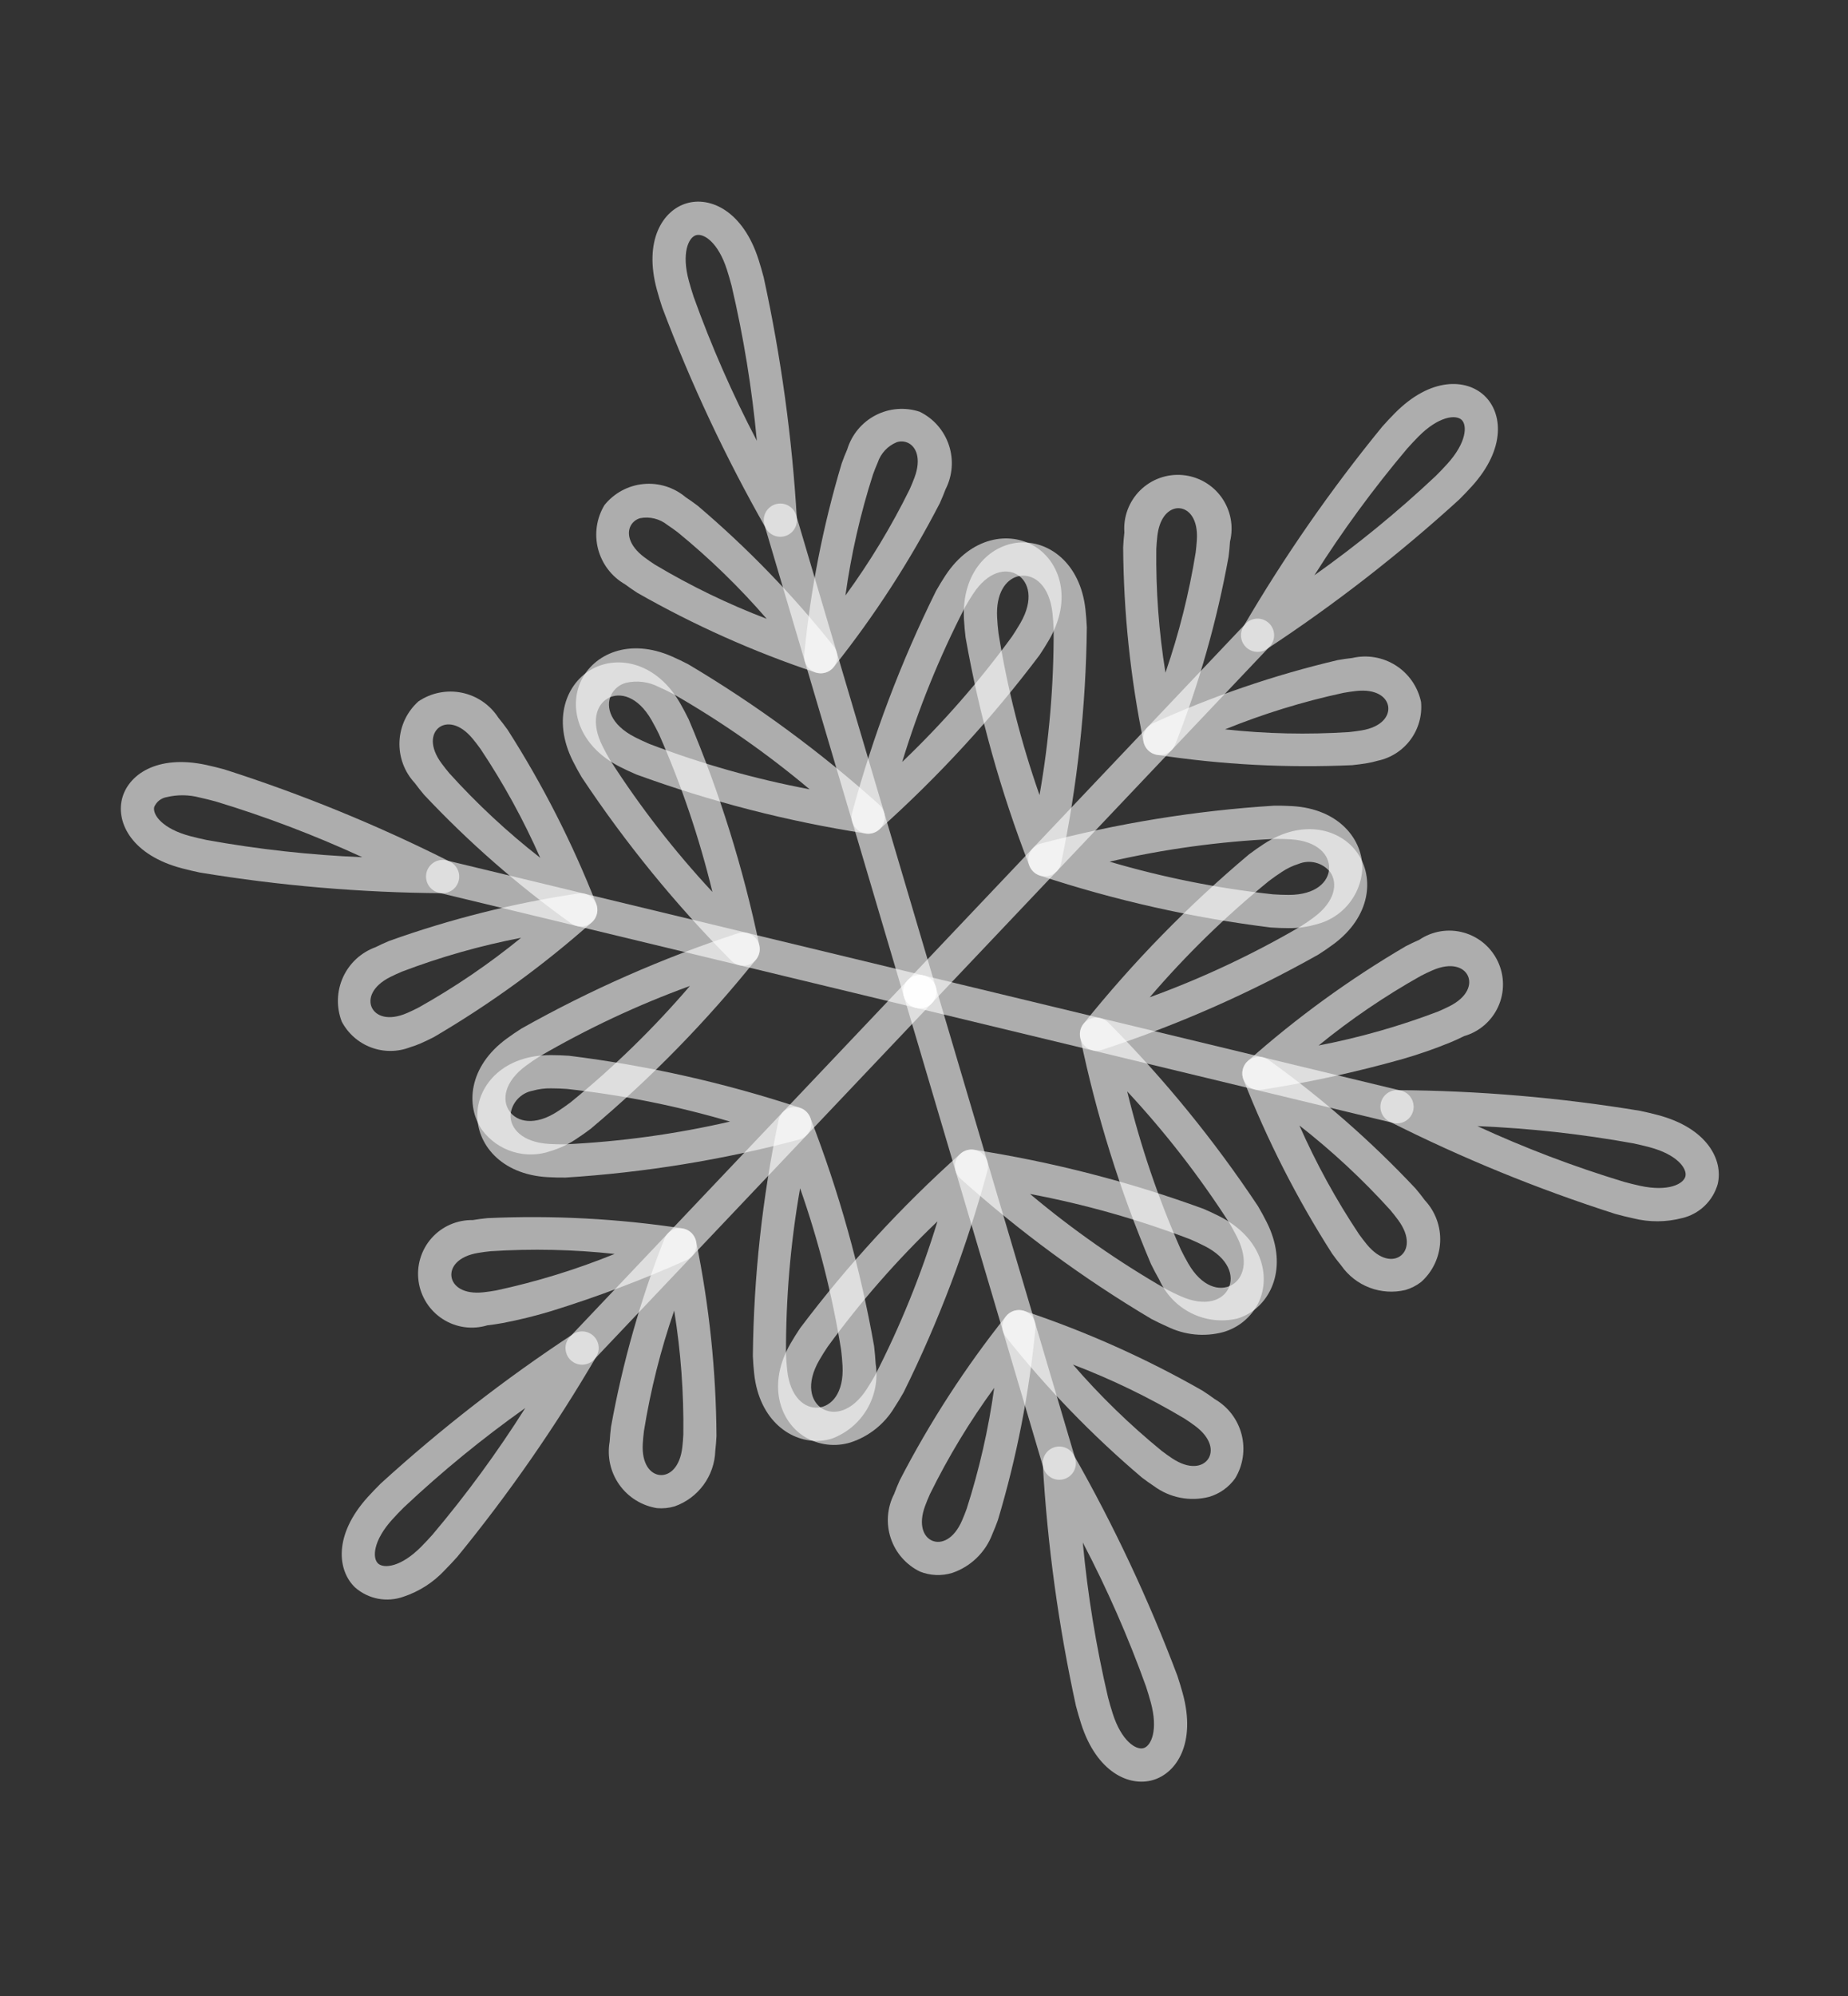 <?xml version="1.0" encoding="UTF-8"?> <svg xmlns="http://www.w3.org/2000/svg" width="138" height="149" viewBox="0 0 138 149" fill="none"><rect x="0" y="0" width="138" height="149" fill="#333333" stroke="none"/><path d="M58.624 40.014C58.356 40.094 58.068 40.08 57.809 39.975C57.549 39.87 57.333 39.68 57.195 39.436C54.186 34.151 51.597 28.637 49.451 22.946C49.308 22.513 49.174 22.071 49.054 21.63C48.048 17.944 49.498 15.7 51.272 15.175C53.046 14.65 55.484 15.743 56.647 19.383C56.786 19.823 56.915 20.267 57.029 20.703C58.325 26.646 59.154 32.68 59.508 38.751C59.525 39.031 59.447 39.308 59.286 39.537C59.125 39.767 58.892 39.935 58.624 40.014ZM51.976 17.555C51.413 17.722 50.875 18.893 51.444 20.978C51.553 21.377 51.674 21.777 51.803 22.167C53.127 25.849 54.702 29.436 56.518 32.901C56.155 29.005 55.525 25.139 54.632 21.33C54.529 20.936 54.412 20.535 54.285 20.136C53.629 18.078 52.54 17.388 51.976 17.555Z" fill="white" fill-opacity="0.6"></path><path d="M61.64 50.205C61.445 50.263 61.239 50.271 61.04 50.23C60.841 50.19 60.655 50.1 60.498 49.971C60.342 49.841 60.219 49.675 60.142 49.487C60.065 49.299 60.035 49.094 60.055 48.892C60.519 44.039 61.458 39.245 62.858 34.577C62.981 34.23 63.12 33.881 63.269 33.54C63.434 32.997 63.706 32.492 64.069 32.055C64.431 31.618 64.878 31.258 65.382 30.997C65.885 30.735 66.436 30.577 67.002 30.532C67.568 30.486 68.137 30.555 68.676 30.733C69.187 30.981 69.643 31.329 70.018 31.756C70.393 32.184 70.678 32.682 70.858 33.221C71.038 33.76 71.109 34.33 71.066 34.897C71.023 35.464 70.868 36.016 70.609 36.522C70.477 36.872 70.335 37.218 70.183 37.554C67.947 41.882 65.292 45.98 62.257 49.789C62.099 49.987 61.883 50.133 61.64 50.205ZM66.971 33.004C66.636 33.14 66.335 33.347 66.088 33.611C65.841 33.876 65.654 34.191 65.54 34.534C65.414 34.824 65.297 35.121 65.19 35.417C64.246 38.362 63.557 41.384 63.133 44.449C64.957 41.952 66.561 39.301 67.928 36.526C68.056 36.243 68.177 35.948 68.289 35.649C68.826 34.211 68.404 33.297 67.749 33.031C67.5 32.933 67.226 32.923 66.971 33.004Z" fill="white" fill-opacity="0.6"></path><path d="M65.183 62.182C64.972 62.244 64.747 62.249 64.533 62.196C64.319 62.142 64.123 62.033 63.965 61.878C63.807 61.723 63.694 61.529 63.636 61.316C63.578 61.103 63.578 60.878 63.636 60.665C65.177 54.958 67.273 49.416 69.893 44.119C70.11 43.733 70.344 43.348 70.588 42.975C72.521 40.02 75.422 39.64 77.285 40.792C79.149 41.944 80.108 44.712 78.336 47.767C78.111 48.154 77.871 48.536 77.624 48.904C74.07 53.622 70.062 57.981 65.659 61.917C65.522 62.04 65.36 62.13 65.183 62.182ZM72.662 44.336C72.447 44.663 72.242 45.001 72.053 45.339C70.152 49.035 68.585 52.895 67.372 56.872C70.378 54.004 73.121 50.872 75.57 47.514C75.785 47.194 75.994 46.858 76.192 46.519C77.221 44.746 76.828 43.425 75.982 42.903C75.137 42.38 73.783 42.62 72.662 44.336Z" fill="white" fill-opacity="0.6"></path><path d="M61.639 50.206C61.396 50.278 61.136 50.274 60.895 50.193C56.275 48.65 51.817 46.658 47.585 44.244C47.276 44.044 46.967 43.831 46.667 43.609C46.175 43.326 45.743 42.947 45.399 42.495C45.055 42.043 44.804 41.526 44.661 40.976C44.519 40.426 44.487 39.852 44.569 39.29C44.651 38.727 44.844 38.187 45.138 37.701C45.493 37.258 45.933 36.891 46.433 36.621C46.932 36.351 47.48 36.184 48.045 36.129C48.61 36.074 49.18 36.133 49.722 36.302C50.264 36.471 50.767 36.747 51.202 37.113C51.512 37.318 51.817 37.535 52.11 37.758C55.825 40.913 59.223 44.425 62.255 48.242C62.381 48.401 62.467 48.589 62.504 48.789C62.541 48.988 62.529 49.194 62.468 49.388C62.408 49.582 62.3 49.758 62.156 49.901C62.011 50.043 61.834 50.148 61.639 50.206ZM47.805 38.678C47.548 38.749 47.324 38.907 47.169 39.124C46.763 39.704 46.906 40.7 48.139 41.614C48.395 41.804 48.658 41.985 48.92 42.154C51.576 43.738 54.365 45.088 57.254 46.19C55.23 43.85 53.007 41.689 50.611 39.732C50.362 39.543 50.102 39.358 49.839 39.183C49.556 38.956 49.228 38.794 48.877 38.707C48.526 38.619 48.16 38.609 47.805 38.678Z" fill="white" fill-opacity="0.6"></path><path d="M65.185 62.178C65.009 62.23 64.823 62.243 64.642 62.214C58.806 61.309 53.072 59.834 47.522 57.81C47.111 57.635 46.703 57.445 46.306 57.244C43.156 55.645 42.455 52.802 43.39 50.82C44.325 48.839 46.965 47.579 50.196 49.007C50.607 49.188 51.013 49.384 51.403 49.588C56.484 52.606 61.258 56.114 65.658 60.063C65.822 60.21 65.945 60.398 66.013 60.609C66.08 60.819 66.09 61.044 66.042 61.26C65.994 61.475 65.889 61.674 65.738 61.835C65.588 61.997 65.396 62.115 65.185 62.178ZM46.748 50.965C46.507 51.029 46.283 51.144 46.09 51.303C45.897 51.461 45.74 51.659 45.63 51.883C45.206 52.781 45.597 54.102 47.425 55.03C47.773 55.206 48.13 55.373 48.489 55.526C52.371 57.011 56.377 58.145 60.46 58.915C57.277 56.239 53.861 53.854 50.254 51.788C49.913 51.609 49.557 51.437 49.197 51.277C48.443 50.887 47.576 50.776 46.748 50.965Z" fill="white" fill-opacity="0.6"></path><path d="M69.041 75.209C68.885 75.255 68.721 75.27 68.559 75.253C68.397 75.236 68.24 75.187 68.097 75.109C67.954 75.032 67.828 74.926 67.725 74.8C67.623 74.673 67.546 74.527 67.5 74.371L57.084 39.178C56.99 38.862 57.026 38.522 57.182 38.233C57.339 37.944 57.604 37.73 57.919 37.636C58.234 37.543 58.574 37.579 58.863 37.736C59.151 37.893 59.366 38.159 59.46 38.474L69.876 73.667C69.922 73.824 69.937 73.987 69.92 74.149C69.903 74.311 69.855 74.468 69.777 74.612C69.7 74.755 69.595 74.881 69.469 74.984C69.342 75.086 69.197 75.162 69.041 75.209Z" fill="white" fill-opacity="0.6"></path><path d="M86.105 132.863C84.331 133.388 81.893 132.294 80.73 128.654C80.592 128.219 80.463 127.775 80.347 127.334C79.05 121.392 78.221 115.357 77.869 109.285C77.852 109.006 77.93 108.729 78.091 108.499C78.251 108.27 78.484 108.102 78.753 108.023C79.021 107.943 79.308 107.957 79.568 108.062C79.827 108.167 80.044 108.357 80.182 108.601C83.19 113.886 85.779 119.4 87.925 125.091C88.067 125.519 88.201 125.962 88.323 126.406C89.329 130.092 87.878 132.338 86.105 132.863ZM80.858 115.135C81.22 119.031 81.851 122.897 82.745 126.706C82.849 127.105 82.965 127.506 83.091 127.899C83.747 129.958 84.837 130.649 85.4 130.482C85.963 130.315 86.502 129.143 85.932 127.058C85.822 126.656 85.701 126.255 85.573 125.868C84.249 122.187 82.673 118.6 80.858 115.135Z" fill="white" fill-opacity="0.6"></path><path d="M71.102 117.407C70.314 117.647 69.467 117.611 68.7 117.307C68.19 117.058 67.734 116.71 67.359 116.283C66.984 115.855 66.698 115.358 66.519 114.818C66.338 114.279 66.268 113.71 66.31 113.143C66.353 112.576 66.508 112.024 66.767 111.518C66.897 111.169 67.041 110.821 67.192 110.486C69.428 106.157 72.084 102.06 75.12 98.251C75.287 98.042 75.516 97.892 75.775 97.825C76.033 97.757 76.307 97.774 76.555 97.875C76.802 97.976 77.011 98.154 77.149 98.383C77.288 98.612 77.348 98.88 77.322 99.146C76.857 103.999 75.918 108.793 74.519 113.461C74.395 113.807 74.257 114.156 74.107 114.498C73.853 115.176 73.451 115.788 72.931 116.291C72.412 116.794 71.787 117.176 71.102 117.407ZM74.244 103.591C72.42 106.087 70.816 108.738 69.449 111.512C69.321 111.797 69.199 112.091 69.088 112.389C68.551 113.828 68.973 114.741 69.629 115.007C70.286 115.272 71.222 114.912 71.836 113.504C71.962 113.213 72.08 112.915 72.186 112.622C73.131 109.677 73.82 106.655 74.244 103.591Z" fill="white" fill-opacity="0.6"></path><path d="M63.532 107.661C62.962 107.839 62.36 107.894 61.767 107.822C61.174 107.75 60.602 107.554 60.09 107.246C58.227 106.092 57.268 103.326 59.04 100.27C59.264 99.884 59.503 99.502 59.751 99.134C63.305 94.414 67.313 90.056 71.717 86.12C71.916 85.941 72.168 85.832 72.434 85.808C72.701 85.784 72.968 85.847 73.195 85.988C73.423 86.129 73.599 86.34 73.697 86.59C73.795 86.839 73.81 87.114 73.739 87.372C72.199 93.079 70.103 98.62 67.483 103.917C67.267 104.301 67.033 104.686 66.787 105.062C66.048 106.291 64.893 107.213 63.532 107.661ZM70.005 91.164C66.999 94.032 64.255 97.164 61.807 100.523C61.589 100.845 61.38 101.179 61.185 101.517C60.156 103.291 60.548 104.612 61.392 105.134C62.236 105.656 63.592 105.416 64.714 103.702C64.929 103.372 65.134 103.035 65.323 102.699C67.225 99.002 68.791 95.141 70.005 91.164Z" fill="white" fill-opacity="0.6"></path><path d="M90.279 111.732C89.578 111.911 88.846 111.931 88.136 111.792C87.427 111.653 86.757 111.358 86.174 110.928C85.862 110.721 85.557 110.504 85.266 110.281C81.55 107.128 78.153 103.617 75.122 99.798C74.955 99.589 74.861 99.332 74.852 99.064C74.843 98.796 74.921 98.533 75.074 98.314C75.228 98.095 75.447 97.931 75.701 97.847C75.955 97.763 76.229 97.764 76.483 97.849C81.102 99.392 85.559 101.384 89.791 103.798C90.101 103.996 90.411 104.21 90.71 104.432C91.202 104.715 91.633 105.094 91.978 105.546C92.322 105.999 92.573 106.515 92.715 107.065C92.858 107.616 92.889 108.189 92.807 108.751C92.726 109.314 92.533 109.854 92.239 110.34C91.762 111.013 91.071 111.504 90.279 111.732ZM80.123 101.852C82.146 104.192 84.369 106.352 86.765 108.308C87.012 108.497 87.272 108.682 87.538 108.858C88.819 109.704 89.802 109.498 90.208 108.917C90.614 108.336 90.47 107.341 89.236 106.427C88.98 106.237 88.718 106.056 88.456 105.887C85.8 104.303 83.012 102.953 80.123 101.852Z" fill="white" fill-opacity="0.6"></path><path d="M91.325 99.436C89.94 99.8 88.47 99.655 87.181 99.026C86.772 98.846 86.366 98.651 85.974 98.445C80.893 95.427 76.119 91.919 71.72 87.971C71.52 87.792 71.383 87.554 71.329 87.291C71.276 87.029 71.309 86.756 71.423 86.514C71.537 86.272 71.727 86.073 71.963 85.948C72.2 85.823 72.471 85.778 72.735 85.819C78.571 86.725 84.306 88.2 89.856 90.224C90.263 90.397 90.671 90.587 91.07 90.79C94.222 92.39 94.923 95.232 93.987 97.214C93.725 97.751 93.352 98.227 92.894 98.61C92.435 98.993 91.9 99.275 91.325 99.436ZM76.918 89.12C80.101 91.795 83.516 94.18 87.122 96.247C87.467 96.427 87.822 96.599 88.179 96.757C90.055 97.585 91.323 97.05 91.745 96.151C92.168 95.252 91.78 93.93 89.952 93.003C89.602 92.826 89.244 92.659 88.889 92.507C85.007 91.023 81.001 89.889 76.918 89.12Z" fill="white" fill-opacity="0.6"></path><path d="M79.457 110.401C79.301 110.448 79.137 110.463 78.975 110.446C78.813 110.429 78.656 110.38 78.513 110.302C78.37 110.224 78.244 110.119 78.141 109.992C78.039 109.866 77.962 109.72 77.916 109.564L67.5 74.371C67.406 74.055 67.442 73.716 67.599 73.427C67.755 73.138 68.02 72.923 68.335 72.83C68.65 72.736 68.99 72.772 69.279 72.93C69.567 73.087 69.782 73.352 69.876 73.668L80.292 108.86C80.338 109.016 80.353 109.18 80.336 109.342C80.319 109.504 80.271 109.661 80.193 109.804C80.116 109.947 80.011 110.074 79.884 110.176C79.758 110.279 79.613 110.355 79.457 110.401Z" fill="white" fill-opacity="0.6"></path><path d="M33.405 66.618C33.288 66.653 33.166 66.67 33.044 66.669C26.971 66.63 20.91 66.115 14.917 65.126C14.476 65.034 14.026 64.929 13.581 64.811C9.891 63.838 8.674 61.456 9.106 59.656C9.537 57.855 11.701 56.287 15.428 57.102C15.873 57.2 16.321 57.31 16.762 57.432C22.548 59.283 28.181 61.586 33.608 64.32C33.83 64.431 34.014 64.607 34.135 64.825C34.257 65.042 34.31 65.291 34.288 65.539C34.266 65.787 34.17 66.023 34.013 66.216C33.855 66.408 33.644 66.548 33.405 66.618ZM12.453 59.498C12.247 59.532 12.053 59.617 11.889 59.746C11.725 59.875 11.597 60.044 11.516 60.236C11.379 60.809 12.124 61.861 14.21 62.411C14.613 62.518 15.019 62.613 15.419 62.696C19.264 63.392 23.152 63.822 27.055 63.983C23.505 62.346 19.847 60.956 16.107 59.823C15.708 59.714 15.303 59.615 14.902 59.526C14.1 59.315 13.259 59.306 12.453 59.498Z" fill="white" fill-opacity="0.6"></path><path d="M30.631 78.166C29.694 78.53 28.656 78.537 27.714 78.184C26.771 77.832 25.991 77.145 25.521 76.254C25.316 75.724 25.218 75.158 25.235 74.59C25.25 74.022 25.38 73.463 25.614 72.946C25.849 72.429 26.184 71.964 26.601 71.578C27.018 71.193 27.508 70.895 28.041 70.701C28.374 70.534 28.715 70.378 29.054 70.236C33.637 68.595 38.369 67.407 43.184 66.689C43.448 66.649 43.719 66.696 43.954 66.823C44.19 66.949 44.379 67.149 44.492 67.392C44.605 67.635 44.637 67.907 44.583 68.169C44.528 68.432 44.391 68.669 44.19 68.847C40.55 72.079 36.601 74.947 32.401 77.409C32.073 77.579 31.734 77.74 31.395 77.888C31.146 77.996 30.891 78.089 30.631 78.166ZM29.151 72.921C27.779 73.608 27.468 74.563 27.767 75.205C28.067 75.847 29.002 76.223 30.407 75.611C30.695 75.485 30.984 75.348 31.263 75.203C33.958 73.693 36.518 71.952 38.912 69.999C35.878 70.582 32.9 71.427 30.012 72.526C29.725 72.647 29.436 72.779 29.151 72.921Z" fill="white" fill-opacity="0.6"></path><path d="M41.146 85.91C40.234 86.234 39.242 86.256 38.316 85.974C37.389 85.692 36.577 85.12 35.998 84.343C34.751 82.539 34.98 79.62 37.828 77.532C38.188 77.269 38.559 77.014 38.933 76.777C44.079 73.881 49.496 71.498 55.108 69.66C55.362 69.576 55.636 69.577 55.89 69.662C56.143 69.748 56.363 69.913 56.515 70.133C56.667 70.353 56.744 70.617 56.734 70.885C56.725 71.153 56.629 71.41 56.46 71.618C52.764 76.227 48.626 80.461 44.105 84.26C43.752 84.527 43.383 84.786 43.008 85.03C42.434 85.412 41.806 85.709 41.146 85.91ZM51.52 73.593C47.617 75.013 43.849 76.781 40.26 78.874C39.934 79.081 39.608 79.304 39.293 79.535C37.64 80.746 37.47 82.113 38.035 82.932C38.599 83.75 39.938 84.072 41.653 82.951C41.981 82.737 42.304 82.51 42.613 82.277C45.835 79.654 48.816 76.748 51.52 73.593Z" fill="white" fill-opacity="0.6"></path><path d="M43.723 69.106C43.542 69.16 43.351 69.172 43.165 69.14C42.979 69.109 42.802 69.035 42.649 68.925C38.685 66.091 35.007 62.876 31.668 59.324C31.431 59.043 31.198 58.748 30.977 58.449C30.589 58.033 30.288 57.545 30.091 57.011C29.895 56.478 29.806 55.91 29.831 55.342C29.857 54.775 29.995 54.217 30.238 53.704C30.481 53.191 30.825 52.731 31.248 52.352C31.718 52.034 32.246 51.813 32.803 51.702C33.359 51.591 33.933 51.592 34.489 51.706C35.045 51.82 35.573 52.044 36.042 52.365C36.51 52.686 36.91 53.097 37.218 53.575C37.455 53.862 37.684 54.16 37.899 54.46C40.526 58.567 42.744 62.922 44.523 67.461C44.586 67.621 44.614 67.793 44.608 67.965C44.601 68.137 44.559 68.305 44.483 68.46C44.408 68.615 44.302 68.752 44.171 68.863C44.04 68.974 43.888 69.057 43.723 69.106ZM32.97 56.975C33.159 57.232 33.357 57.483 33.559 57.722C35.634 60.016 37.904 62.127 40.342 64.029C39.093 61.198 37.602 58.479 35.885 55.905C35.702 55.65 35.508 55.396 35.307 55.152C34.33 53.966 33.329 53.875 32.773 54.311C32.216 54.747 32.06 55.739 32.97 56.975Z" fill="white" fill-opacity="0.6"></path><path d="M55.848 72.031C55.633 72.095 55.405 72.099 55.188 72.043C54.971 71.987 54.774 71.874 54.616 71.714C50.45 67.52 46.703 62.927 43.431 58.002C43.206 57.621 42.989 57.226 42.788 56.826C41.196 53.667 42.315 50.963 44.243 49.924C46.171 48.885 49.042 49.44 50.8 52.507C51.023 52.897 51.234 53.297 51.428 53.693C53.735 59.138 55.503 64.796 56.708 70.586C56.763 70.848 56.732 71.121 56.62 71.364C56.507 71.607 56.32 71.807 56.084 71.934C56.009 71.974 55.93 72.007 55.848 72.031ZM45 55.708C45.177 56.059 45.367 56.406 45.563 56.739C47.811 60.24 50.366 63.532 53.2 66.576C52.22 62.532 50.881 58.584 49.199 54.779C49.03 54.432 48.845 54.083 48.649 53.741C47.629 51.961 46.289 51.638 45.418 52.11C44.544 52.58 44.076 53.876 45 55.708Z" fill="white" fill-opacity="0.6"></path><path d="M69.039 75.209C68.831 75.27 68.61 75.276 68.399 75.225L32.764 66.634C32.605 66.596 32.456 66.527 32.325 66.431C32.193 66.335 32.081 66.214 31.996 66.076C31.911 65.936 31.854 65.782 31.829 65.621C31.803 65.46 31.809 65.296 31.847 65.137C31.885 64.979 31.954 64.83 32.05 64.698C32.145 64.566 32.266 64.454 32.404 64.369C32.543 64.284 32.697 64.228 32.858 64.202C33.019 64.177 33.183 64.183 33.341 64.221L68.978 72.812C69.244 72.875 69.481 73.025 69.653 73.238C69.825 73.45 69.922 73.714 69.929 73.987C69.936 74.261 69.853 74.529 69.692 74.75C69.531 74.971 69.301 75.132 69.039 75.209Z" fill="white" fill-opacity="0.6"></path><path d="M125.62 90.919C124.416 91.234 123.153 91.239 121.947 90.935C121.499 90.838 121.051 90.727 120.614 90.606C114.828 88.755 109.195 86.452 103.768 83.719C103.517 83.593 103.316 83.386 103.198 83.132C103.079 82.878 103.051 82.591 103.116 82.318C103.182 82.045 103.337 81.803 103.558 81.631C103.779 81.458 104.052 81.366 104.332 81.369C110.404 81.407 116.465 81.923 122.458 82.911C122.904 83.004 123.354 83.11 123.795 83.226C127.485 84.199 128.701 86.581 128.271 88.382C128.094 89.003 127.756 89.565 127.29 90.011C126.824 90.457 126.247 90.771 125.62 90.919ZM122.473 88.511C124.583 88.971 125.723 88.374 125.86 87.801C125.997 87.228 125.253 86.176 123.165 85.626C122.766 85.521 122.359 85.425 121.958 85.341C118.113 84.645 114.225 84.215 110.321 84.055C113.871 85.691 117.529 87.081 121.27 88.214C121.664 88.323 122.067 88.423 122.473 88.511Z" fill="white" fill-opacity="0.6"></path><path d="M104.761 79.041C101.288 80.021 97.759 80.791 94.193 81.347C93.929 81.387 93.658 81.341 93.422 81.214C93.186 81.087 92.998 80.888 92.884 80.645C92.771 80.402 92.739 80.129 92.794 79.867C92.848 79.605 92.986 79.367 93.187 79.19C96.828 75.957 100.777 73.089 104.977 70.628C105.304 70.458 105.643 70.297 105.984 70.149C106.464 69.825 107.008 69.608 107.58 69.515C108.152 69.422 108.737 69.454 109.295 69.609C109.854 69.764 110.372 70.038 110.815 70.413C111.257 70.788 111.613 71.255 111.859 71.78C112.104 72.306 112.233 72.879 112.236 73.459C112.239 74.039 112.117 74.613 111.877 75.141C111.637 75.669 111.286 76.139 110.847 76.517C110.409 76.896 109.894 77.175 109.337 77.335C109.003 77.503 108.661 77.659 108.323 77.8C107.159 78.277 105.97 78.691 104.761 79.041ZM98.465 78.038C101.499 77.454 104.477 76.609 107.365 75.511C107.653 75.39 107.943 75.258 108.227 75.115C109.599 74.429 109.91 73.474 109.611 72.831C109.312 72.189 108.377 71.813 106.972 72.426C106.681 72.552 106.394 72.689 106.115 72.833C103.42 74.344 100.86 76.085 98.465 78.038Z" fill="white" fill-opacity="0.6"></path><path d="M82.231 78.383C81.978 78.458 81.707 78.451 81.458 78.361C81.209 78.271 80.996 78.103 80.849 77.883C80.702 77.663 80.629 77.402 80.64 77.138C80.652 76.873 80.748 76.619 80.914 76.414C84.611 71.806 88.749 67.572 93.27 63.772C93.624 63.506 93.992 63.246 94.367 63.002C97.323 61.07 100.131 61.886 101.378 63.689C102.624 65.492 102.395 68.412 99.548 70.499C99.188 70.763 98.817 71.017 98.442 71.255C93.296 74.15 87.879 76.534 82.269 78.371L82.231 78.383ZM96.961 64.487C96.522 64.624 96.105 64.824 95.723 65.08C95.394 65.295 95.072 65.521 94.763 65.755C91.54 68.377 88.559 71.284 85.855 74.439C89.758 73.018 93.527 71.251 97.115 69.157C97.443 68.95 97.768 68.728 98.083 68.496C99.735 67.285 99.905 65.918 99.339 65.1C99.063 64.753 98.681 64.506 98.252 64.395C97.823 64.285 97.37 64.317 96.961 64.487Z" fill="white" fill-opacity="0.6"></path><path d="M104.955 96.286C104.065 96.5 103.132 96.44 102.276 96.115C101.421 95.79 100.682 95.214 100.158 94.463C99.918 94.171 99.689 93.873 99.478 93.577C96.851 89.47 94.633 85.115 92.854 80.576C92.756 80.326 92.741 80.052 92.812 79.794C92.882 79.535 93.034 79.307 93.245 79.142C93.456 78.978 93.714 78.886 93.981 78.88C94.249 78.875 94.511 78.956 94.728 79.112C98.692 81.946 102.369 85.162 105.707 88.713C105.944 88.993 106.178 89.287 106.399 89.589C106.787 90.004 107.088 90.493 107.285 91.027C107.481 91.56 107.57 92.127 107.544 92.695C107.519 93.263 107.381 93.82 107.138 94.333C106.895 94.846 106.552 95.306 106.129 95.684C105.779 95.957 105.38 96.161 104.955 96.286ZM97.034 84.009C98.283 86.84 99.774 89.558 101.491 92.133C101.671 92.385 101.867 92.638 102.07 92.886C103.044 94.071 104.044 94.163 104.603 93.727C105.162 93.291 105.317 92.298 104.406 91.062C104.216 90.805 104.018 90.555 103.818 90.316C101.742 88.022 99.472 85.912 97.034 84.009Z" fill="white" fill-opacity="0.6"></path><path d="M92.377 98.425C91.226 98.689 90.018 98.545 88.96 98.017C87.902 97.49 87.059 96.611 86.575 95.531C86.354 95.143 86.143 94.744 85.948 94.346C83.641 88.9 81.873 83.242 80.667 77.453C80.612 77.19 80.642 76.917 80.755 76.674C80.868 76.431 81.056 76.231 81.291 76.104C81.527 75.977 81.797 75.93 82.062 75.97C82.327 76.01 82.572 76.134 82.76 76.325C86.926 80.519 90.672 85.112 93.945 90.036C94.171 90.421 94.387 90.817 94.587 91.214C96.179 94.373 95.059 97.076 93.133 98.113C92.892 98.243 92.639 98.347 92.377 98.425ZM84.174 81.464C85.155 85.507 86.494 89.455 88.175 93.26C88.345 93.609 88.531 93.958 88.726 94.297C89.745 96.078 91.083 96.401 91.957 95.928C92.832 95.456 93.299 94.163 92.376 92.33C92.199 91.982 92.011 91.635 91.812 91.299C89.564 87.8 87.008 84.508 84.174 81.464Z" fill="white" fill-opacity="0.6"></path><path d="M104.675 83.8C104.466 83.862 104.245 83.867 104.034 83.816L68.399 75.226C68.24 75.188 68.091 75.119 67.96 75.023C67.828 74.927 67.716 74.806 67.631 74.667C67.546 74.528 67.489 74.374 67.464 74.213C67.438 74.052 67.445 73.887 67.483 73.729C67.521 73.57 67.59 73.421 67.685 73.289C67.781 73.157 67.902 73.046 68.04 72.961C68.179 72.876 68.333 72.819 68.494 72.794C68.655 72.768 68.819 72.775 68.977 72.813L104.612 81.404C104.878 81.467 105.115 81.617 105.287 81.829C105.459 82.042 105.556 82.305 105.564 82.578C105.571 82.852 105.488 83.12 105.327 83.341C105.166 83.562 104.937 83.723 104.675 83.8Z" fill="white" fill-opacity="0.6"></path><path d="M94.26 48.607C94.022 48.677 93.768 48.674 93.531 48.598C93.295 48.522 93.086 48.377 92.933 48.181C92.78 47.985 92.689 47.747 92.672 47.499C92.655 47.251 92.713 47.004 92.839 46.789C95.904 41.541 99.376 36.544 103.223 31.841C103.526 31.5 103.842 31.163 104.161 30.84C106.846 28.125 109.513 28.264 110.856 29.541C112.199 30.817 112.473 33.477 109.907 36.302C109.598 36.642 109.278 36.976 108.957 37.294C104.467 41.384 99.664 45.116 94.59 48.453C94.488 48.52 94.377 48.572 94.26 48.607ZM105.922 32.587C105.634 32.88 105.348 33.184 105.073 33.493C102.553 36.479 100.24 39.635 98.153 42.939C101.34 40.68 104.368 38.204 107.215 35.527C107.505 35.24 107.794 34.939 108.072 34.631C109.525 33.033 109.576 31.745 109.149 31.34C108.723 30.934 107.441 31.053 105.922 32.587Z" fill="white" fill-opacity="0.6"></path><path d="M102.873 56.785C102.613 56.861 102.348 56.922 102.081 56.966C101.715 57.027 101.342 57.077 100.976 57.113C96.113 57.334 91.239 57.077 86.425 56.347C86.16 56.307 85.915 56.183 85.727 55.992C85.539 55.802 85.417 55.556 85.38 55.29C85.343 55.025 85.392 54.755 85.521 54.52C85.65 54.286 85.851 54.099 86.095 53.989C90.524 51.97 95.141 50.391 99.879 49.274C100.24 49.209 100.611 49.154 100.982 49.113C101.535 48.985 102.108 48.968 102.667 49.065C103.226 49.161 103.761 49.369 104.239 49.675C104.718 49.981 105.13 50.38 105.452 50.848C105.775 51.316 106.001 51.844 106.117 52.4C106.208 53.403 105.928 54.403 105.33 55.212C104.732 56.02 103.857 56.58 102.873 56.785ZM91.481 54.44C94.553 54.775 97.649 54.843 100.733 54.643C101.044 54.612 101.359 54.571 101.672 54.519C103.186 54.268 103.762 53.444 103.665 52.742C103.567 52.039 102.786 51.408 101.26 51.579C100.945 51.614 100.629 51.661 100.322 51.716C97.302 52.367 94.344 53.278 91.481 54.44Z" fill="white" fill-opacity="0.6"></path><path d="M98.266 69.002C97.603 69.193 96.915 69.286 96.225 69.278C95.778 69.277 95.327 69.26 94.886 69.229C89.025 68.502 83.249 67.203 77.64 65.349C77.385 65.265 77.164 65.102 77.01 64.882C76.856 64.663 76.778 64.4 76.785 64.132C76.793 63.864 76.888 63.606 77.054 63.397C77.221 63.187 77.451 63.037 77.71 62.969C83.416 61.457 89.258 60.508 95.151 60.137C95.593 60.132 96.042 60.142 96.49 60.169C100.015 60.37 101.796 62.694 101.731 64.886C101.669 65.853 101.299 66.775 100.675 67.515C100.052 68.256 99.207 68.777 98.266 69.002ZM82.859 64.316C86.845 65.491 90.928 66.306 95.059 66.754C95.445 66.781 95.838 66.795 96.231 66.796C98.279 66.803 99.225 65.804 99.254 64.811C99.282 63.818 98.397 62.763 96.351 62.646C95.959 62.623 95.564 62.615 95.178 62.619C91.029 62.815 86.906 63.383 82.859 64.316Z" fill="white" fill-opacity="0.6"></path><path d="M86.958 56.31C86.793 56.358 86.62 56.372 86.45 56.35C86.28 56.327 86.116 56.27 85.969 56.181C85.821 56.093 85.694 55.974 85.595 55.834C85.496 55.693 85.427 55.534 85.392 55.365C84.414 50.589 83.905 45.728 83.872 40.853C83.889 40.489 83.918 40.115 83.962 39.741C83.92 39.162 84.005 38.581 84.209 38.038C84.414 37.495 84.733 37.003 85.146 36.596C85.559 36.189 86.055 35.877 86.601 35.68C87.146 35.484 87.728 35.408 88.305 35.459C88.883 35.509 89.442 35.685 89.946 35.973C90.45 36.261 90.885 36.655 91.222 37.127C91.559 37.6 91.789 38.14 91.898 38.711C92.006 39.281 91.99 39.868 91.85 40.431C91.828 40.804 91.792 41.178 91.746 41.542C90.878 46.338 89.543 51.037 87.761 55.572C87.692 55.748 87.584 55.906 87.445 56.034C87.306 56.162 87.139 56.256 86.958 56.31ZM87.678 37.98C87.103 38.15 86.564 38.791 86.424 40.022C86.389 40.341 86.361 40.659 86.348 40.968C86.309 44.063 86.537 47.155 87.031 50.21C88.041 47.286 88.796 44.281 89.289 41.227C89.327 40.917 89.357 40.599 89.377 40.281C89.468 38.748 88.796 37.999 88.091 37.938C87.952 37.925 87.812 37.94 87.678 37.98Z" fill="white" fill-opacity="0.6"></path><path d="M78.376 65.362C78.295 65.386 78.211 65.402 78.126 65.409C77.859 65.43 77.593 65.365 77.367 65.222C77.14 65.08 76.966 64.868 76.869 64.618C74.73 59.105 73.133 53.396 72.104 47.573C72.051 47.132 72.01 46.683 71.985 46.236C71.791 42.705 73.898 40.678 76.082 40.5C78.265 40.322 80.674 41.982 81.057 45.497C81.105 45.938 81.139 46.388 81.159 46.834C81.094 52.747 80.451 58.639 79.239 64.425C79.193 64.645 79.089 64.848 78.937 65.013C78.785 65.178 78.591 65.299 78.376 65.362ZM75.957 43.034C75.097 43.289 74.36 44.28 74.461 46.1C74.482 46.492 74.516 46.886 74.564 47.27C75.223 51.378 76.249 55.419 77.627 59.345C78.348 55.249 78.701 51.095 78.681 46.935C78.665 46.545 78.635 46.151 78.594 45.764C78.37 43.725 77.272 42.892 76.284 42.974C76.173 42.982 76.064 43.003 75.957 43.034Z" fill="white" fill-opacity="0.6"></path><path d="M69.042 75.208C68.78 75.286 68.5 75.276 68.245 75.178C67.989 75.08 67.773 74.901 67.63 74.668C67.487 74.434 67.425 74.16 67.454 73.888C67.483 73.616 67.6 73.361 67.789 73.163L93.007 46.561C93.119 46.443 93.253 46.348 93.402 46.282C93.55 46.216 93.711 46.179 93.873 46.175C94.036 46.171 94.198 46.199 94.35 46.257C94.502 46.316 94.641 46.404 94.759 46.516C94.877 46.628 94.972 46.763 95.038 46.912C95.105 47.06 95.141 47.221 95.145 47.384C95.15 47.547 95.122 47.709 95.064 47.861C95.005 48.013 94.918 48.152 94.806 48.27L69.588 74.873C69.438 75.031 69.25 75.146 69.042 75.208Z" fill="white" fill-opacity="0.6"></path><path d="M30.126 119.182C29.519 119.399 28.865 119.45 28.231 119.33C27.598 119.209 27.007 118.921 26.521 118.496C25.179 117.22 24.904 114.56 27.47 111.735C27.777 111.398 28.096 111.065 28.419 110.744C32.909 106.653 37.713 102.921 42.786 99.584C43.02 99.429 43.299 99.359 43.578 99.383C43.857 99.408 44.119 99.526 44.322 99.719C44.525 99.912 44.657 100.169 44.696 100.446C44.736 100.724 44.68 101.007 44.538 101.248C41.473 106.495 38.001 111.493 34.155 116.196C33.854 116.534 33.537 116.871 33.215 117.197C32.369 118.108 31.307 118.791 30.126 119.182ZM39.224 105.097C36.037 107.356 33.009 109.833 30.163 112.509C29.87 112.798 29.581 113.1 29.303 113.406C27.852 115.003 27.8 116.292 28.227 116.697C28.653 117.101 29.936 116.983 31.453 115.45C31.744 115.155 32.03 114.851 32.302 114.545C34.824 111.559 37.136 108.402 39.224 105.097Z" fill="white" fill-opacity="0.6"></path><path d="M41.162 97.863C39.958 98.228 38.735 98.528 37.499 98.761C37.138 98.827 36.767 98.882 36.396 98.923C35.842 99.092 35.258 99.138 34.684 99.059C34.11 98.98 33.559 98.777 33.071 98.465C32.583 98.152 32.167 97.738 31.854 97.249C31.541 96.761 31.337 96.21 31.257 95.636C31.177 95.061 31.221 94.476 31.389 93.921C31.556 93.365 31.841 92.853 32.225 92.419C32.61 91.985 33.083 91.639 33.614 91.406C34.144 91.174 34.718 91.058 35.298 91.069C35.663 91.008 36.035 90.959 36.403 90.923C41.265 90.702 46.139 90.959 50.952 91.689C51.217 91.728 51.462 91.853 51.65 92.043C51.839 92.233 51.961 92.48 51.998 92.745C52.035 93.01 51.985 93.28 51.856 93.515C51.727 93.749 51.526 93.936 51.282 94.046C47.988 95.52 44.609 96.795 41.162 97.863ZM36.117 96.457C36.433 96.421 36.749 96.376 37.056 96.32C40.076 95.67 43.035 94.758 45.897 93.596C42.825 93.261 39.73 93.194 36.646 93.393C36.335 93.424 36.018 93.466 35.706 93.519C34.196 93.768 33.615 94.592 33.714 95.294C33.812 95.996 34.593 96.628 36.117 96.457Z" fill="white" fill-opacity="0.6"></path><path d="M59.703 85.053L59.666 85.063C53.959 86.576 48.117 87.524 42.224 87.896C41.779 87.9 41.328 87.89 40.885 87.864C37.36 87.662 35.58 85.339 35.644 83.147C35.708 80.954 37.62 78.742 41.151 78.755C41.598 78.756 42.048 78.772 42.489 78.803C48.35 79.53 54.126 80.829 59.735 82.683C59.987 82.765 60.205 82.926 60.359 83.141C60.513 83.357 60.594 83.616 60.59 83.88C60.587 84.145 60.498 84.402 60.339 84.612C60.179 84.823 59.956 84.978 59.703 85.053ZM39.783 81.412C39.347 81.492 38.95 81.712 38.65 82.038C38.349 82.365 38.164 82.78 38.12 83.222C38.092 84.215 38.978 85.27 41.024 85.386C41.412 85.409 41.807 85.418 42.197 85.414C46.346 85.217 50.468 84.649 54.515 83.717C50.529 82.542 46.447 81.726 42.316 81.279C41.931 81.251 41.537 81.237 41.145 81.236C40.685 81.228 40.226 81.288 39.783 81.412Z" fill="white" fill-opacity="0.6"></path><path d="M50.383 112.436C49.958 112.563 49.513 112.608 49.071 112.571C48.51 112.483 47.972 112.285 47.489 111.986C47.005 111.688 46.586 111.296 46.256 110.833C45.926 110.371 45.691 109.847 45.566 109.293C45.441 108.738 45.427 108.164 45.526 107.605C45.548 107.233 45.583 106.859 45.629 106.493C46.497 101.697 47.832 96.998 49.615 92.463C49.713 92.213 49.889 92.003 50.116 91.862C50.343 91.721 50.61 91.657 50.877 91.681C51.143 91.704 51.395 91.813 51.594 91.991C51.794 92.17 51.931 92.408 51.984 92.671C52.963 97.447 53.472 102.308 53.504 107.183C53.487 107.551 53.456 107.926 53.414 108.296C53.384 109.212 53.078 110.097 52.537 110.835C51.996 111.574 51.245 112.132 50.383 112.436ZM47.999 107.755C47.908 109.288 48.579 110.037 49.285 110.098C49.99 110.16 50.779 109.538 50.953 108.013C50.989 107.699 51.014 107.38 51.028 107.066C51.068 103.972 50.839 100.88 50.346 97.826C49.336 100.749 48.58 103.755 48.088 106.809C48.048 107.119 48.018 107.437 47.999 107.755Z" fill="white" fill-opacity="0.6"></path><path d="M62.098 107.389C61.837 107.466 61.568 107.517 61.296 107.539C59.114 107.718 56.703 106.058 56.319 102.544C56.271 102.097 56.237 101.647 56.219 101.207C56.283 95.294 56.926 89.402 58.139 83.616C58.193 83.354 58.331 83.116 58.531 82.939C58.731 82.762 58.983 82.654 59.25 82.633C59.516 82.611 59.783 82.676 60.009 82.819C60.236 82.961 60.41 83.173 60.507 83.423C62.647 88.936 64.243 94.645 65.272 100.469C65.325 100.907 65.365 101.356 65.391 101.805C65.572 102.974 65.343 104.169 64.742 105.188C64.142 106.206 63.208 106.984 62.098 107.389ZM58.783 102.276C59.006 104.315 60.104 105.147 61.093 105.066C62.081 104.985 63.029 103.987 62.916 101.939C62.894 101.545 62.859 101.152 62.812 100.769C62.153 96.661 61.127 92.621 59.748 88.696C59.028 92.792 58.676 96.945 58.695 101.104C58.711 101.489 58.741 101.884 58.783 102.276Z" fill="white" fill-opacity="0.6"></path><path d="M43.822 101.811C43.561 101.89 43.281 101.879 43.025 101.781C42.77 101.684 42.554 101.504 42.411 101.271C42.268 101.038 42.206 100.764 42.235 100.492C42.264 100.22 42.382 99.965 42.57 99.767L67.789 73.164C67.901 73.046 68.035 72.951 68.184 72.885C68.333 72.819 68.493 72.783 68.656 72.778C68.818 72.774 68.98 72.802 69.132 72.861C69.284 72.919 69.423 73.007 69.541 73.119C69.659 73.232 69.754 73.366 69.821 73.515C69.887 73.664 69.923 73.825 69.928 73.987C69.932 74.15 69.904 74.312 69.846 74.465C69.788 74.617 69.7 74.756 69.588 74.874L44.368 101.476C44.219 101.634 44.031 101.75 43.822 101.811Z" fill="white" fill-opacity="0.6"></path></svg> 